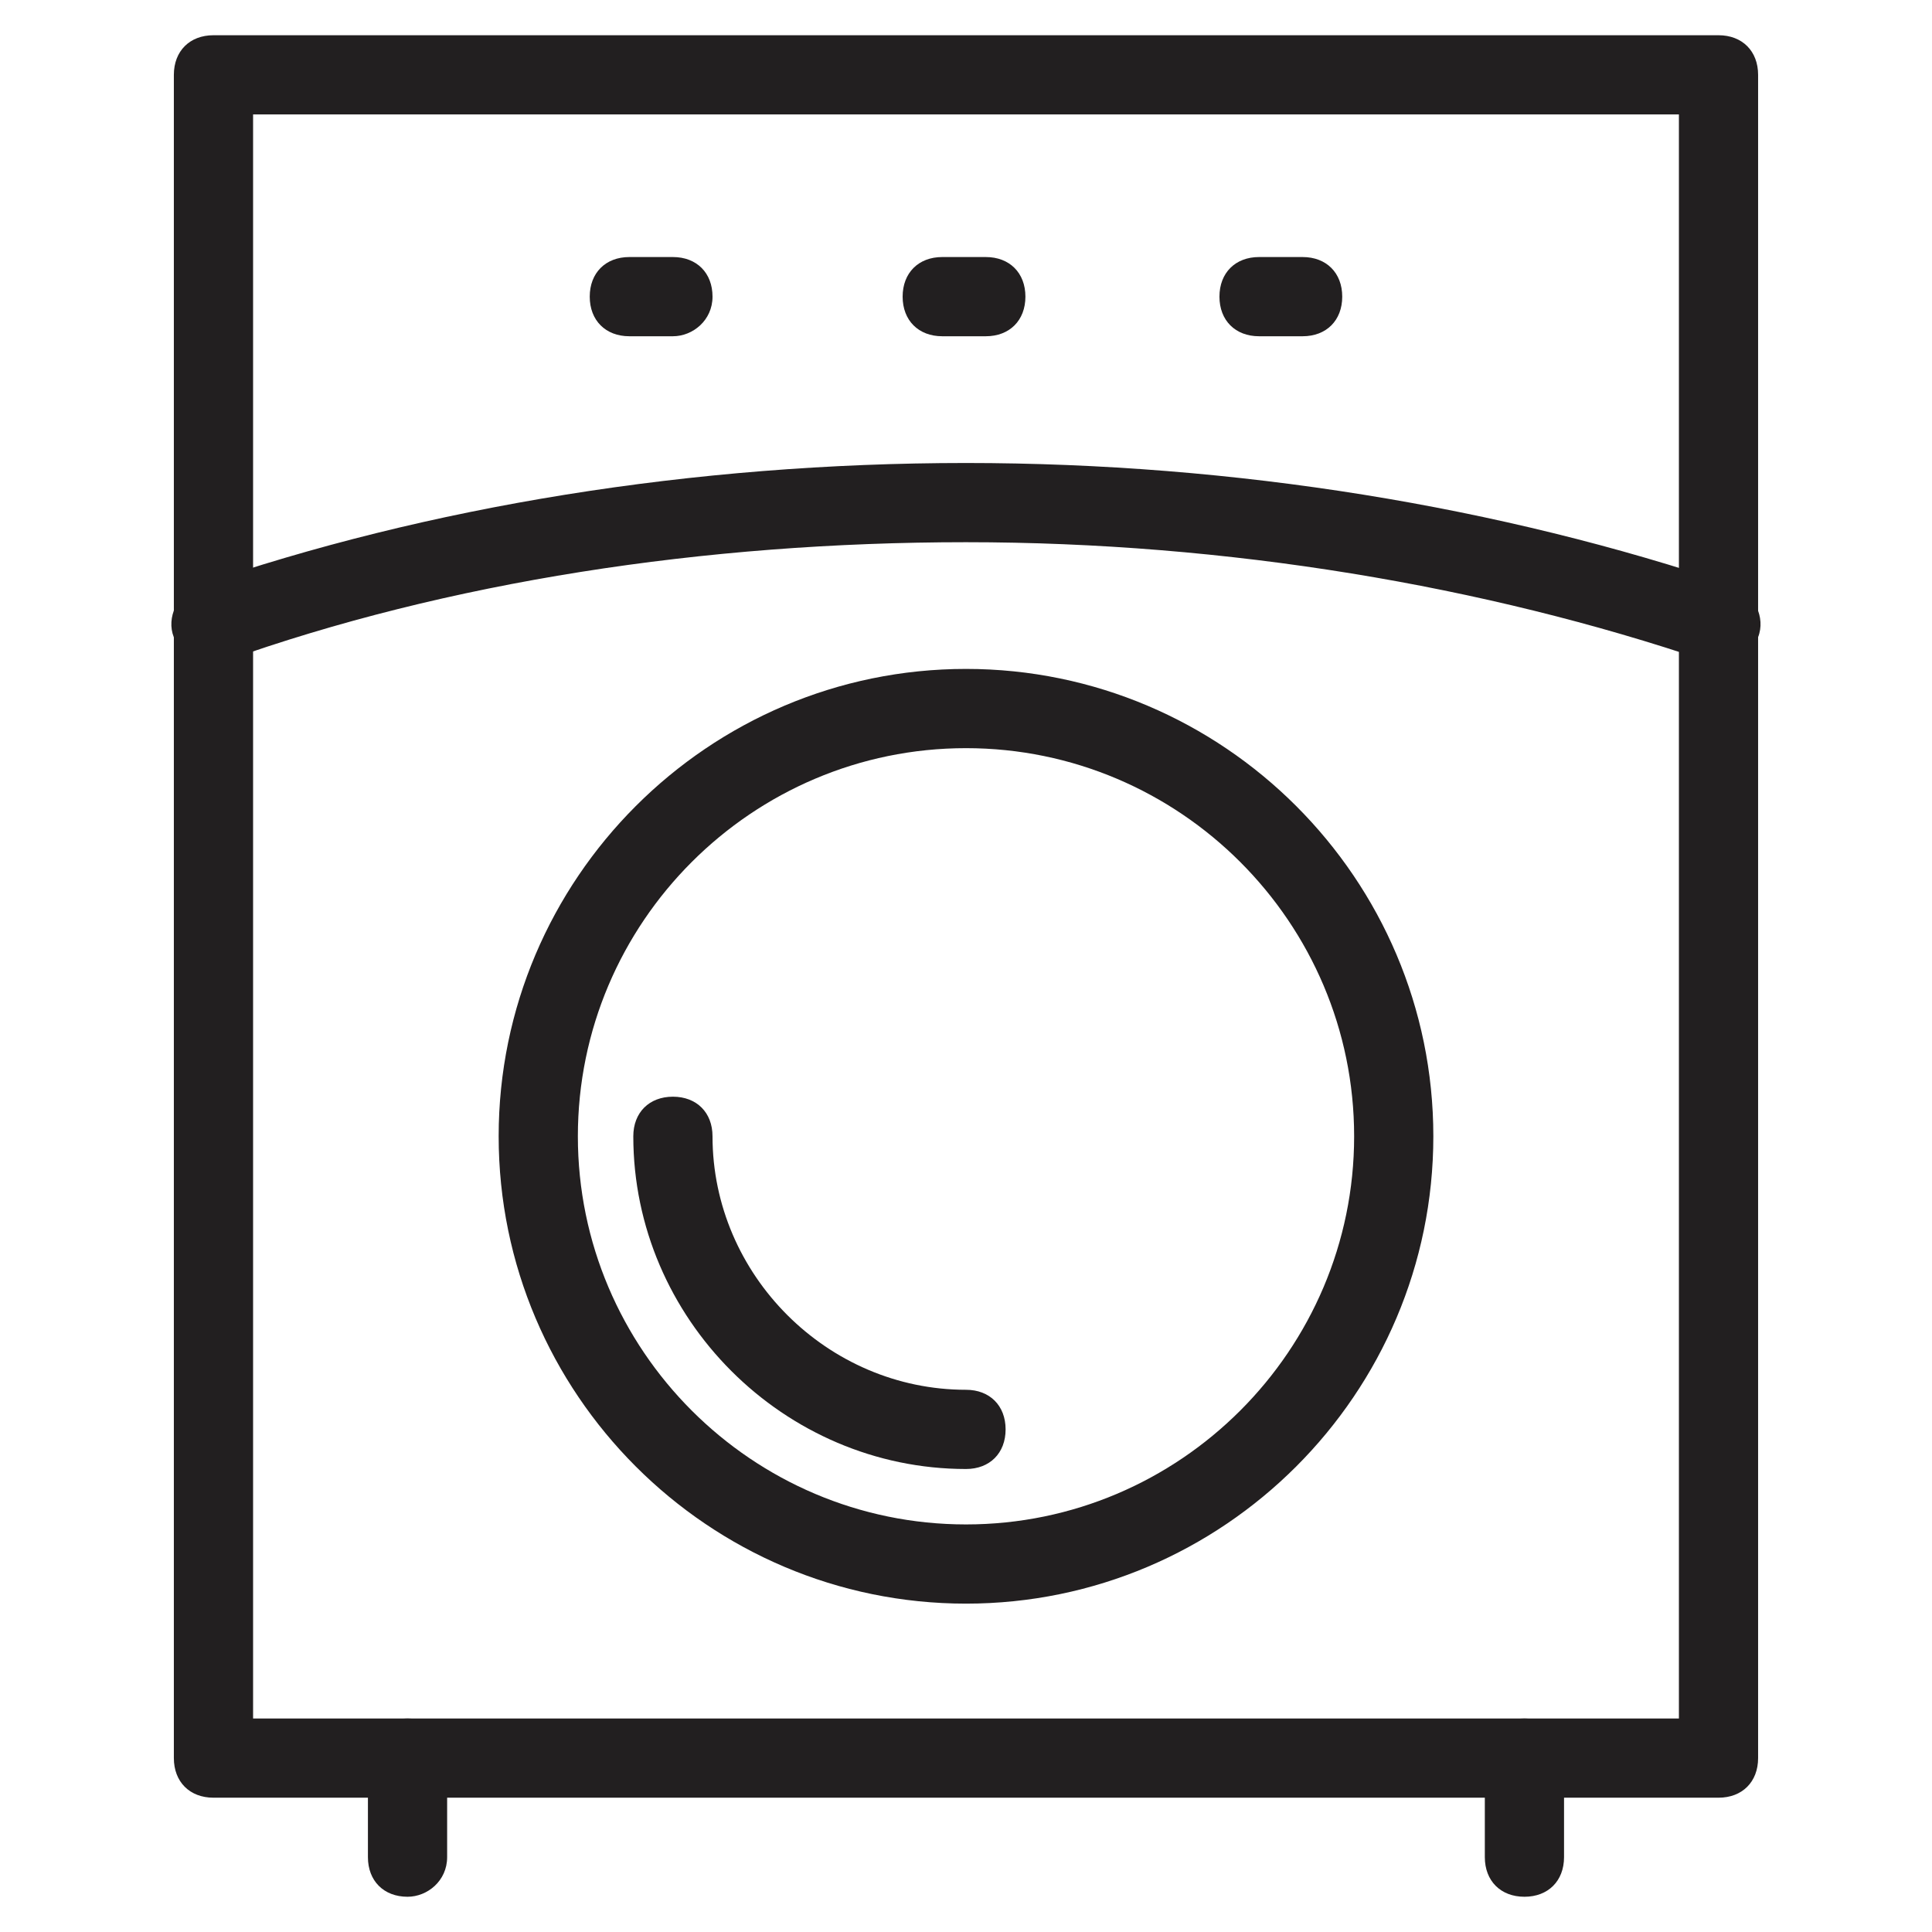 <?xml version="1.0" encoding="UTF-8"?>
<!-- Uploaded to: ICON Repo, www.svgrepo.com, Generator: ICON Repo Mixer Tools -->
<svg width="800px" height="800px" version="1.1" viewBox="144 144 512 512" xmlns="http://www.w3.org/2000/svg">
 <g fill="#221f20">
  <path d="m252 646.66c-6.297 0-10.496-4.199-10.496-10.496v-26.242c0-6.297 4.199-10.496 10.496-10.496s10.496 4.199 10.496 10.496v26.238c0 6.301-5.246 10.5-10.496 10.5z"/>
  <path d="m547.99 646.66c-6.297 0-10.496-4.199-10.496-10.496v-26.242c0-6.297 4.199-10.496 10.496-10.496 6.297 0 10.496 4.199 10.496 10.496v26.238c0 6.301-4.199 10.5-10.496 10.5z"/>
  <path d="m599.42 320.23c-1.051 0-2.098 0-3.148-1.051-58.777-19.941-127-31.488-196.28-31.488-69.273 0-137.5 10.496-196.28 31.488-5.246 2.098-11.547-1.051-13.645-6.297-2.098-5.246 1.051-11.547 6.297-13.645 60.879-20.992 131.2-32.539 203.62-32.539 71.371 0 141.7 11.547 203.62 32.539 5.246 2.098 8.398 8.398 6.297 13.645-2.09 5.246-5.238 7.348-10.488 7.348z"/>
  <path d="m599.42 620.41h-398.85c-6.297 0-10.496-4.199-10.496-10.496v-446.08c0-6.297 4.199-10.496 10.496-10.496h398.85c6.297 0 10.496 4.199 10.496 10.496v446.08c0 6.297-4.195 10.496-10.496 10.496zm-388.35-20.992h377.86v-425.09h-377.86z"/>
  <path d="m322.33 233.11h-11.547c-6.297 0-10.496-4.199-10.496-10.496 0-6.297 4.199-10.496 10.496-10.496h11.547c6.297 0 10.496 4.199 10.496 10.496 0 6.297-5.25 10.496-10.496 10.496z"/>
  <path d="m405.25 233.11h-11.547c-6.297 0-10.496-4.199-10.496-10.496 0-6.297 4.199-10.496 10.496-10.496h11.547c6.297 0 10.496 4.199 10.496 10.496 0 6.297-4.199 10.496-10.496 10.496z"/>
  <path d="m489.21 233.11h-11.547c-6.297 0-10.496-4.199-10.496-10.496 0-6.297 4.199-10.496 10.496-10.496h11.547c6.297 0 10.496 4.199 10.496 10.496 0 6.297-4.199 10.496-10.496 10.496z"/>
  <path d="m400 568.98c-68.223 0-123.85-55.629-123.85-123.85-0.004-68.227 55.625-123.86 123.85-123.86 68.223 0 123.85 55.629 123.85 123.85 0 68.227-55.629 123.86-123.85 123.86zm0-226.71c-56.68 0-102.86 46.184-102.86 102.86 0 56.68 46.184 102.86 102.86 102.86 56.68 0 102.86-46.184 102.86-102.86 0-56.676-46.184-102.86-102.86-102.86z"/>
  <path d="m400 533.3c-48.281 0-88.168-39.887-88.168-88.168 0-6.297 4.199-10.496 10.496-10.496s10.496 4.199 10.496 10.496c0 36.734 30.438 67.176 67.176 67.176 6.297 0 10.496 4.199 10.496 10.496 0 6.301-4.199 10.496-10.496 10.496z"/>
 </g>
</svg>